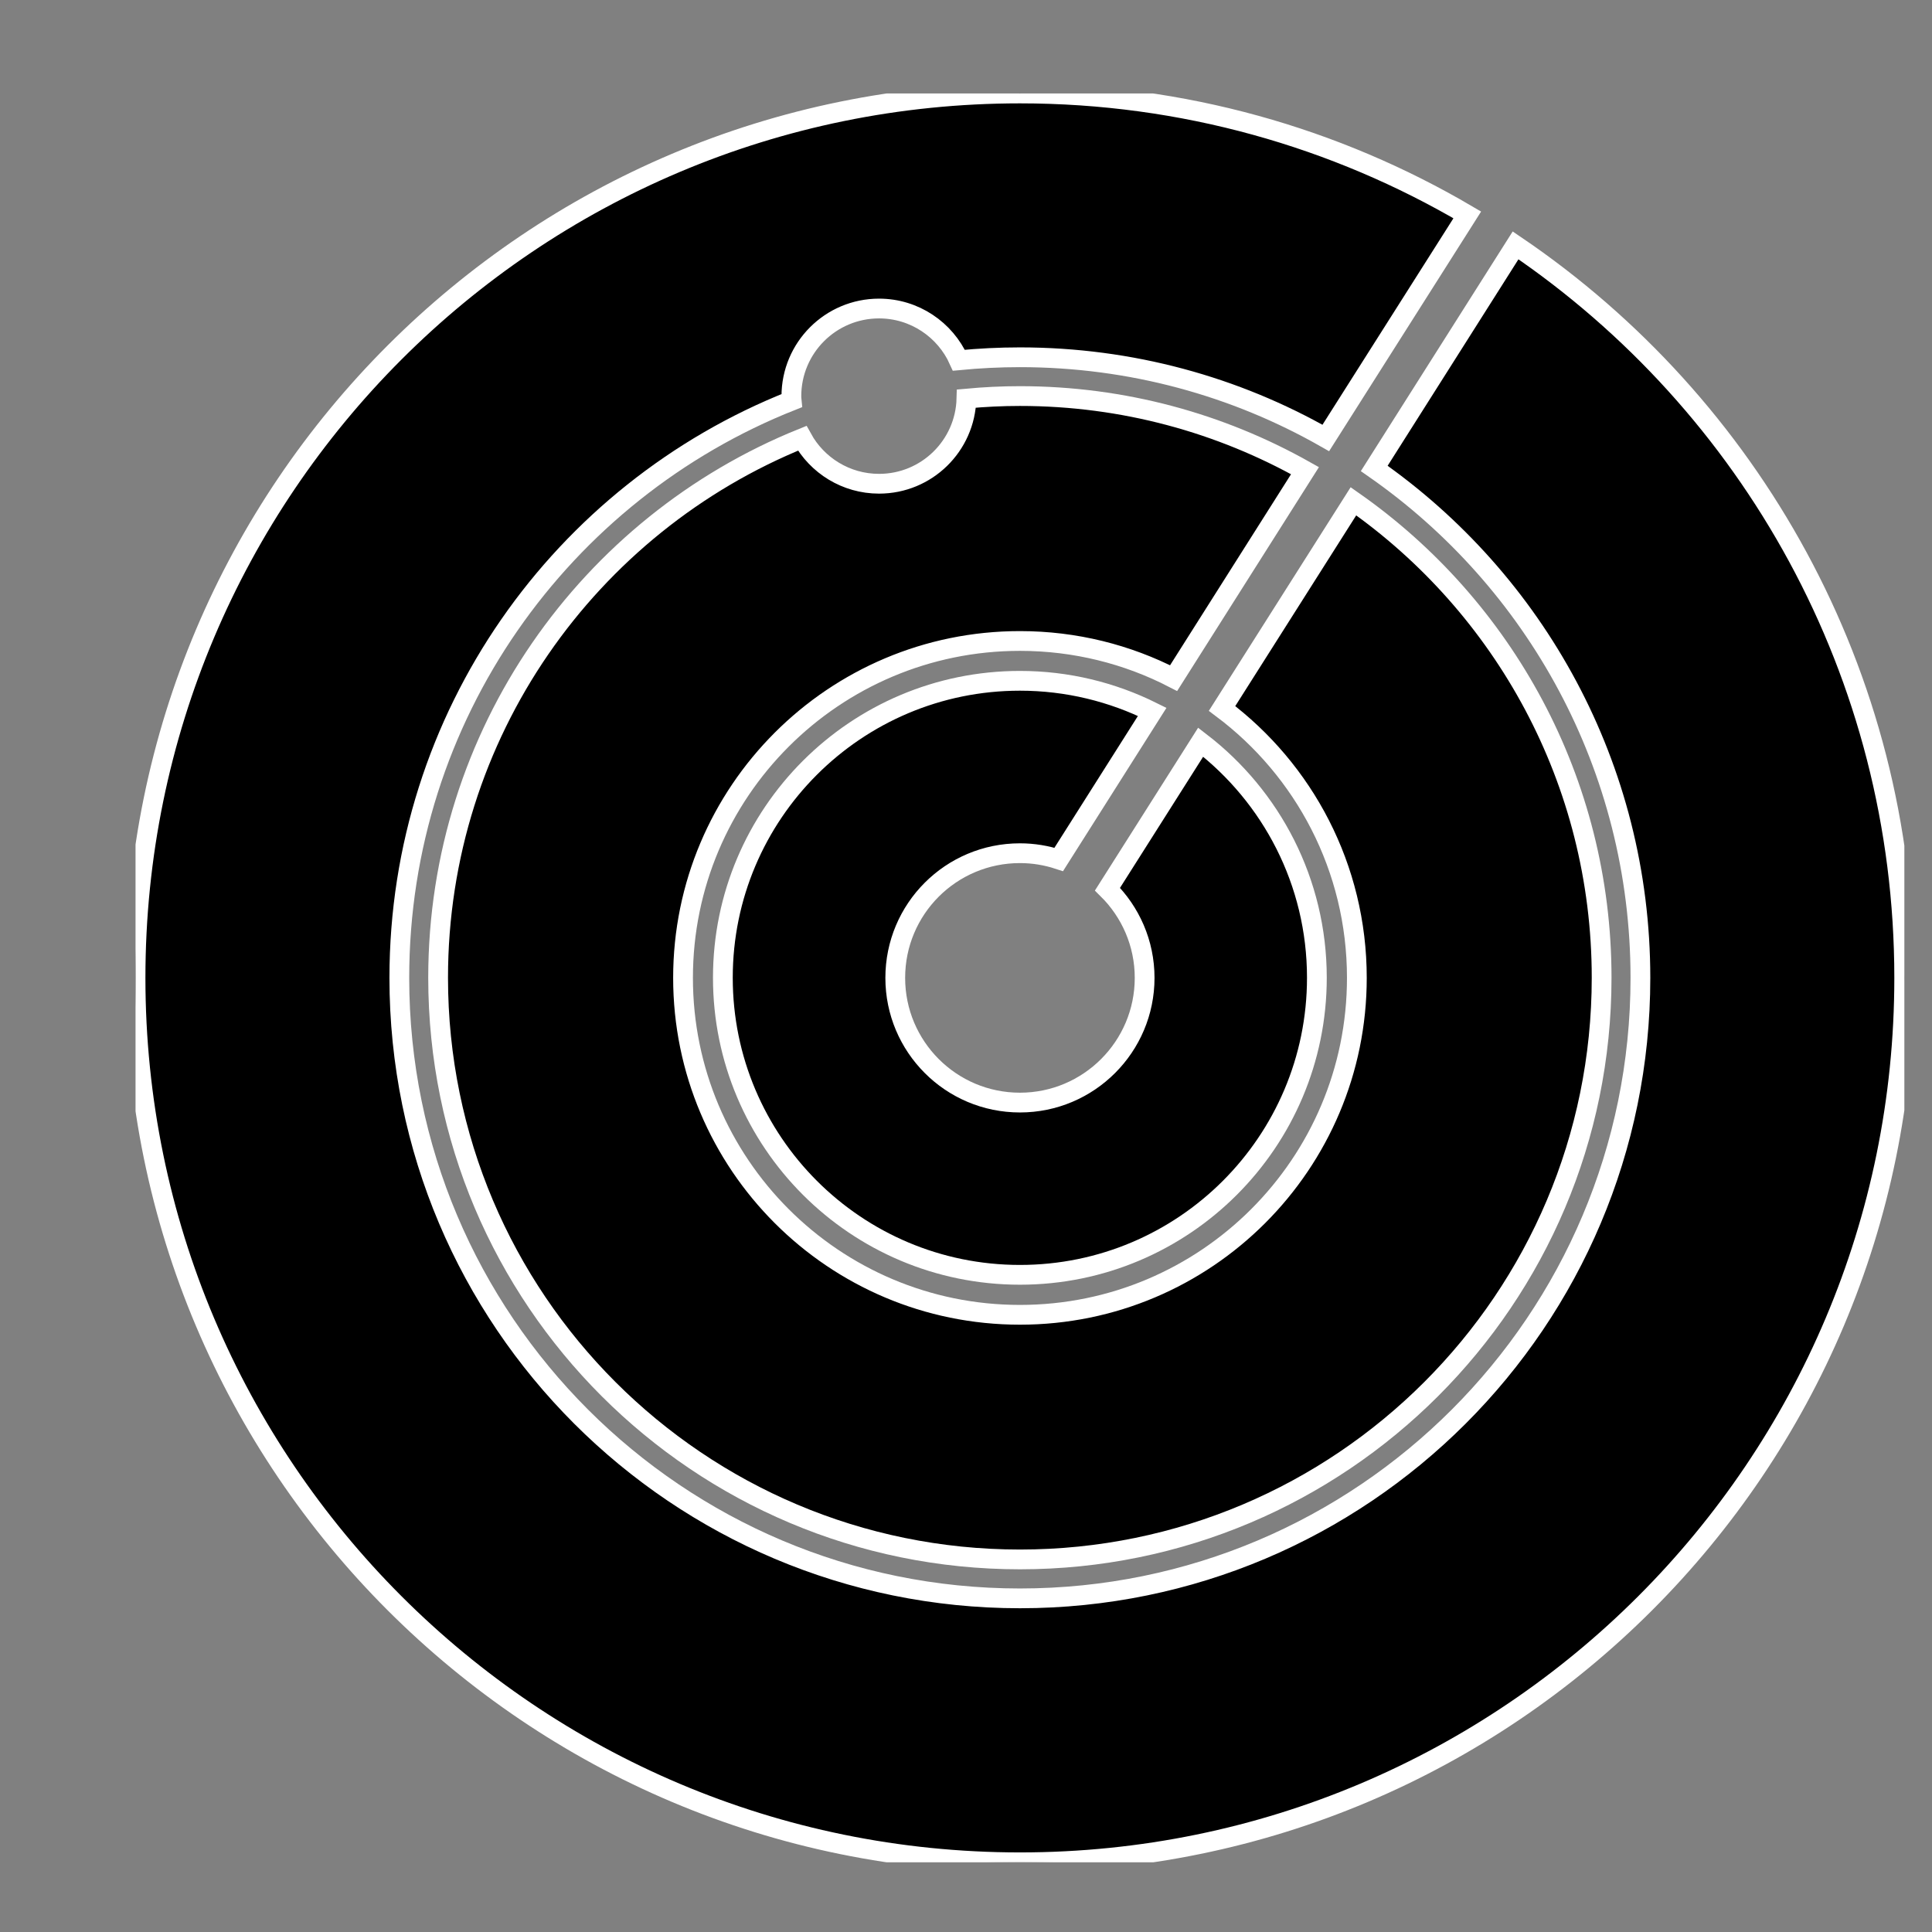 <svg width="13" height="13" viewBox="0 0 13 13" fill="none" xmlns="http://www.w3.org/2000/svg">
<rect x="0" y="0" width="13" height="13" fill="#808080" stroke="none"/>
<g clip-path="url(#clip0_8159_108961)">
<path d="M8.079 4.994L7.452 5.983C7.606 6.135 7.702 6.346 7.702 6.58C7.702 7.043 7.326 7.419 6.863 7.419C6.399 7.419 6.024 7.043 6.024 6.58C6.024 6.116 6.399 5.741 6.863 5.741C6.954 5.741 7.042 5.756 7.124 5.783L7.753 4.79C7.485 4.657 7.183 4.581 6.863 4.581C5.759 4.581 4.864 5.476 4.864 6.579C4.864 7.683 5.759 8.578 6.863 8.578C7.966 8.578 8.861 7.683 8.861 6.579C8.861 5.934 8.555 5.36 8.079 4.994Z" fill="black" stroke="white" stroke-width="0.133" stroke-miterlimit="10"/>
<path d="M9.107 3.373L8.223 4.767C8.774 5.18 9.13 5.838 9.13 6.58C9.13 7.832 8.115 8.847 6.863 8.847C5.611 8.847 4.596 7.832 4.596 6.58C4.596 5.328 5.611 4.313 6.863 4.313C7.235 4.313 7.587 4.403 7.897 4.563L8.781 3.167C8.214 2.848 7.56 2.665 6.863 2.665C6.741 2.665 6.622 2.671 6.503 2.682C6.495 3 6.235 3.255 5.915 3.255C5.692 3.255 5.498 3.131 5.398 2.949C3.962 3.529 2.948 4.936 2.948 6.579C2.948 8.741 4.701 10.493 6.863 10.493C9.024 10.493 10.777 8.741 10.777 6.579C10.777 5.253 10.117 4.081 9.107 3.373Z" fill="black" stroke="white" stroke-width="0.133" stroke-miterlimit="10"/>
<path d="M10.198 1.651L9.247 3.152C10.329 3.906 11.038 5.16 11.038 6.58C11.038 8.886 9.169 10.755 6.863 10.755C4.557 10.755 2.687 8.886 2.687 6.58C2.687 4.816 3.781 3.308 5.327 2.696C5.326 2.686 5.325 2.676 5.325 2.666C5.325 2.34 5.589 2.076 5.915 2.076C6.154 2.076 6.36 2.219 6.452 2.424C6.587 2.411 6.724 2.404 6.863 2.404C7.611 2.404 8.314 2.601 8.921 2.947L9.873 1.446C8.99 0.927 7.961 0.629 6.863 0.629C3.576 0.629 0.912 3.293 0.912 6.58C0.912 9.866 3.576 12.531 6.863 12.531C10.149 12.531 12.813 9.866 12.813 6.58C12.813 4.529 11.776 2.721 10.198 1.651Z" fill="black" stroke="white" stroke-width="0.133" stroke-miterlimit="10"/>
</g>
<defs>
<clipPath id="clip0_8159_108961">
<rect width="11.902" height="11.902" fill="white" transform="translate(0.912 0.629)"/>
</clipPath>
</defs>
</svg>
